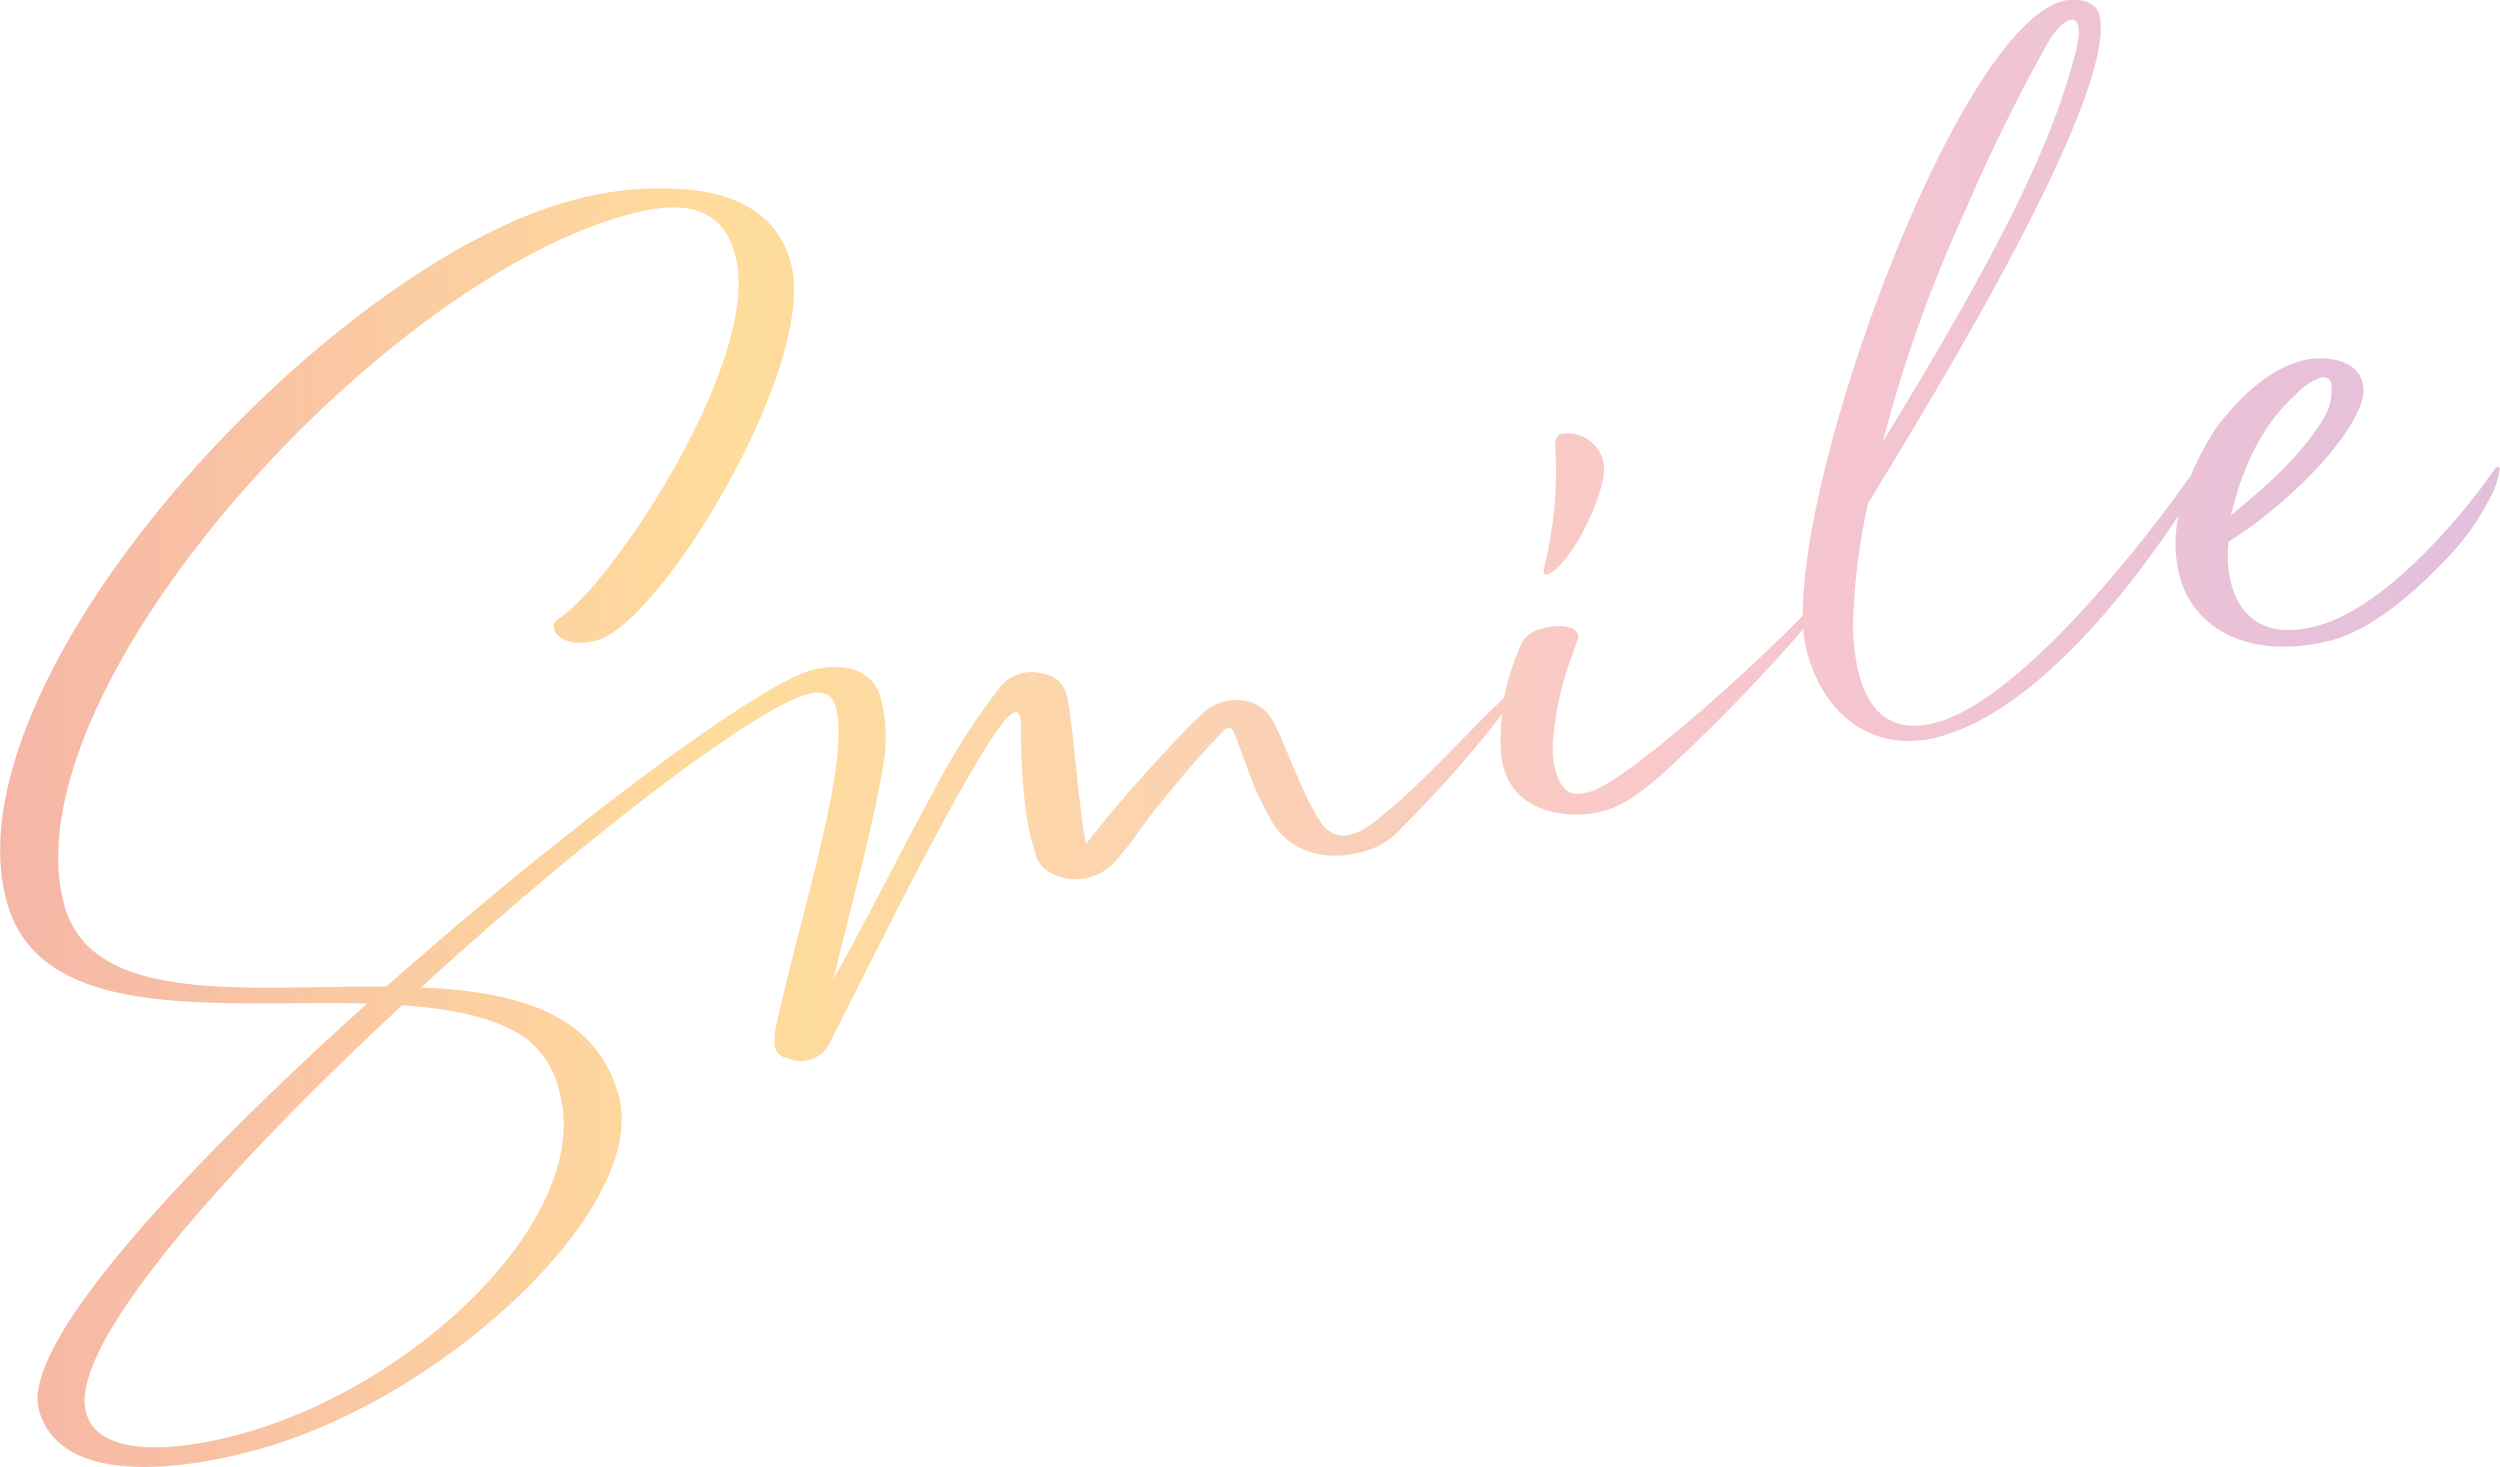 <svg id="txt_main02.svg" xmlns="http://www.w3.org/2000/svg" xmlns:xlink="http://www.w3.org/1999/xlink" width="230.06" height="135.032" viewBox="0 0 230.06 135.032">
  <defs>
    <style>
      .cls-1 {
        fill-rule: evenodd;
        opacity: 0.5;
        fill: url(#linear-gradient);
      }
    </style>
    <linearGradient id="linear-gradient" x1="1608.44" y1="372.328" x2="1838.5" y2="372.328" gradientUnits="userSpaceOnUse">
      <stop offset="0" stop-color="#ec6d4e" stop-opacity="0.996"/>
      <stop offset="0.3" stop-color="#ffba38"/>
      <stop offset="0.7" stop-color="#f18f9e"/>
      <stop offset="1" stop-color="#c681ba"/>
    </linearGradient>
  </defs>
  <path id="Smile" class="cls-1" d="M1838.45,348.143a7.847,7.847,0,0,1-.86,2.476,23.175,23.175,0,0,1-3.33,4.878c-3.25,3.554-7.47,7.294-11.41,8.277-7.07,1.748-12.46-.793-13.85-6a12.267,12.267,0,0,1-.09-5.49c-5.47,8.188-13.69,18.1-22.09,20.349-5.34,1.43-10.35-1.288-12.12-7.915a11.2,11.2,0,0,1-.32-2.044c-0.17.2-.33,0.4-0.5,0.6a160.813,160.813,0,0,1-12.69,12.968c-1.66,1.385-3.32,2.772-5.43,3.265-3.27.8-8.7,0.012-9.18-5.295a19.334,19.334,0,0,1,.1-3.733c-0.48.653-.98,1.294-1.5,1.935a112.423,112.423,0,0,1-7.77,8.6,7.236,7.236,0,0,1-3.62,2.2c-3.04.816-6.31,0.243-8.14-2.528-1.99-3.38-2.26-4.9-3.64-8.447-0.21-.522-0.59-0.568-0.99-0.17-1.18,1.259-2.37,2.519-3.47,3.828-1.64,1.964-3.29,3.927-4.75,6.058-0.48.636-1.03,1.291-1.58,1.945a4.862,4.862,0,0,1-5.96,1.306,2.767,2.767,0,0,1-1.4-1.438,24.13,24.13,0,0,1-1.14-5.345,60.287,60.287,0,0,1-.32-6.873c-0.02-1.443-.5-1.6-1.55-0.381-2.46,2.979-8.14,14-9.9,17.435l-6.06,11.99a2.951,2.951,0,0,1-4,1.578,1.3,1.3,0,0,1-1.12-.931,5.2,5.2,0,0,1,.1-2.057c2.35-10.7,6.85-24.228,5.49-29.3-0.27-1.014-1.01-1.613-2.57-1.2-5,1.341-20.7,13.371-35.6,27,8.65,0.363,16.12,2.276,18.19,9.986,2.79,10.413-16.56,28.281-33.86,32.7-6.69,1.794-17.64,3.132-19.5-3.834-1.64-6.085,13.44-22.3,30.21-37.375-13.58-.349-30.13,1.985-33.19-9.443-5.51-20.556,29.29-58.366,52.01-64.454a30.047,30.047,0,0,1,11.35-.939c5.33,0.674,7.92,3.314,8.82,6.7,2.5,9.331-11.92,33.127-17.87,34.722-3.38.905-4.69-1.279-3.57-1.944,4.74-2.865,18.87-23.973,16.32-33.507-1.32-4.937-5.45-4.918-9.78-3.758-23.19,6.214-57.22,43.959-51.98,63.5,2.52,9.4,16.79,7.461,29.64,7.568,16.47-14.559,34.16-27.78,39.16-29.12,2.57-.69,5.43-0.3,6.29,2.373a14.034,14.034,0,0,1,.4,5.547c-0.61,4.731-2.98,13.483-4.71,20.542,3.72-6.652,6.33-12.062,9.12-17.085a61.334,61.334,0,0,1,6.27-9.87,3.707,3.707,0,0,1,3.88-1.185,2.506,2.506,0,0,1,2.21,2.017c0.49,1.538,1.13,10.713,1.78,13.658,2.26-2.925,4.64-5.665,7.18-8.374,1.11-1.243,2.3-2.5,3.52-3.625a4.519,4.519,0,0,1,3.73-1.218,3.581,3.581,0,0,1,2.75,1.872c1.28,2.34,2.69,6.816,4.49,9.452,1.7,2.3,4.18.473,5.42-.584,4.37-3.584,7.35-7.146,11.39-11a22.022,22.022,0,0,1,1.62-5.029c0.58-1.385,3.56-1.893,4.65-1.319a0.8,0.8,0,0,1,.49,1.029c-0.26.65-.45,1.281-0.66,1.845a28.888,28.888,0,0,0-1.61,7.533,7.521,7.521,0,0,0,.45,3.286c0.64,1.569,1.49,1.776,3.1,1.273,3.18-1.049,13.56-10.153,19.44-16.156-0.12-14.869,14.37-54,23.91-56.558,1.15-.307,3.02-0.085,3.36,1.2,2.07,7.709-18.28,39.976-21.27,45.054a57.488,57.488,0,0,0-1.38,11.315c0.16,6.044,2.17,10.29,7.65,8.822,7.1-1.9,17.29-14.2,22.73-21.746,0.24-.338.47-0.645,0.68-0.929a27.025,27.025,0,0,1,2.37-4.453c1.92-2.546,4.71-5.395,8.04-6.215,1.98-.458,4.84-0.065,5.39,1.964a3.294,3.294,0,0,1-.07,1.9c-1.18,3.721-6.83,9.437-12.22,12.839a10.405,10.405,0,0,0,.25,3.919c0.84,3.111,3.25,5.073,7.91,3.823,5.41-1.45,11.43-7.92,14.97-12.563,0.44-.552.9-1.256,1.38-1.892a0.338,0.338,0,0,1,.32-0.158C1838.6,347.885,1838.43,348.074,1838.45,348.143Zm-222.2,85.991c0.48,5.019,8.65,4.423,15.61,2.269,15.8-4.886,31.05-19.916,28.08-31.007a8.432,8.432,0,0,0-3.18-5.091c-2.83-1.923-6.8-2.672-11.31-2.986C1629.84,411.8,1615.6,427.641,1616.25,434.134Zm183.26-124.768c0.89-3.718-.97-3.365-2.58-0.688a165.88,165.88,0,0,0-7.65,15.531,128,128,0,0,0-7.57,21.236C1792.4,328.012,1797.43,317.823,1799.51,309.366Zm22.68,34.075a5,5,0,0,0,.78-3.326,0.73,0.73,0,0,0-1.02-.526,5.385,5.385,0,0,0-2.26,1.55c-3.21,2.89-4.91,6.825-5.95,11.088C1816.83,349.661,1820.02,346.991,1822.19,343.441ZM1750.57,356.9a36.892,36.892,0,0,0,.99-10.919c-0.01-.866.1-1.258,1.03-1.291a3.38,3.38,0,0,1,3.43,2.779c0.35,1.862-1.93,7.4-4.31,9.632C1750.83,357.851,1750.29,358,1750.57,356.9Z" transform="translate(-1608.44 -304.812)"/>
</svg>
